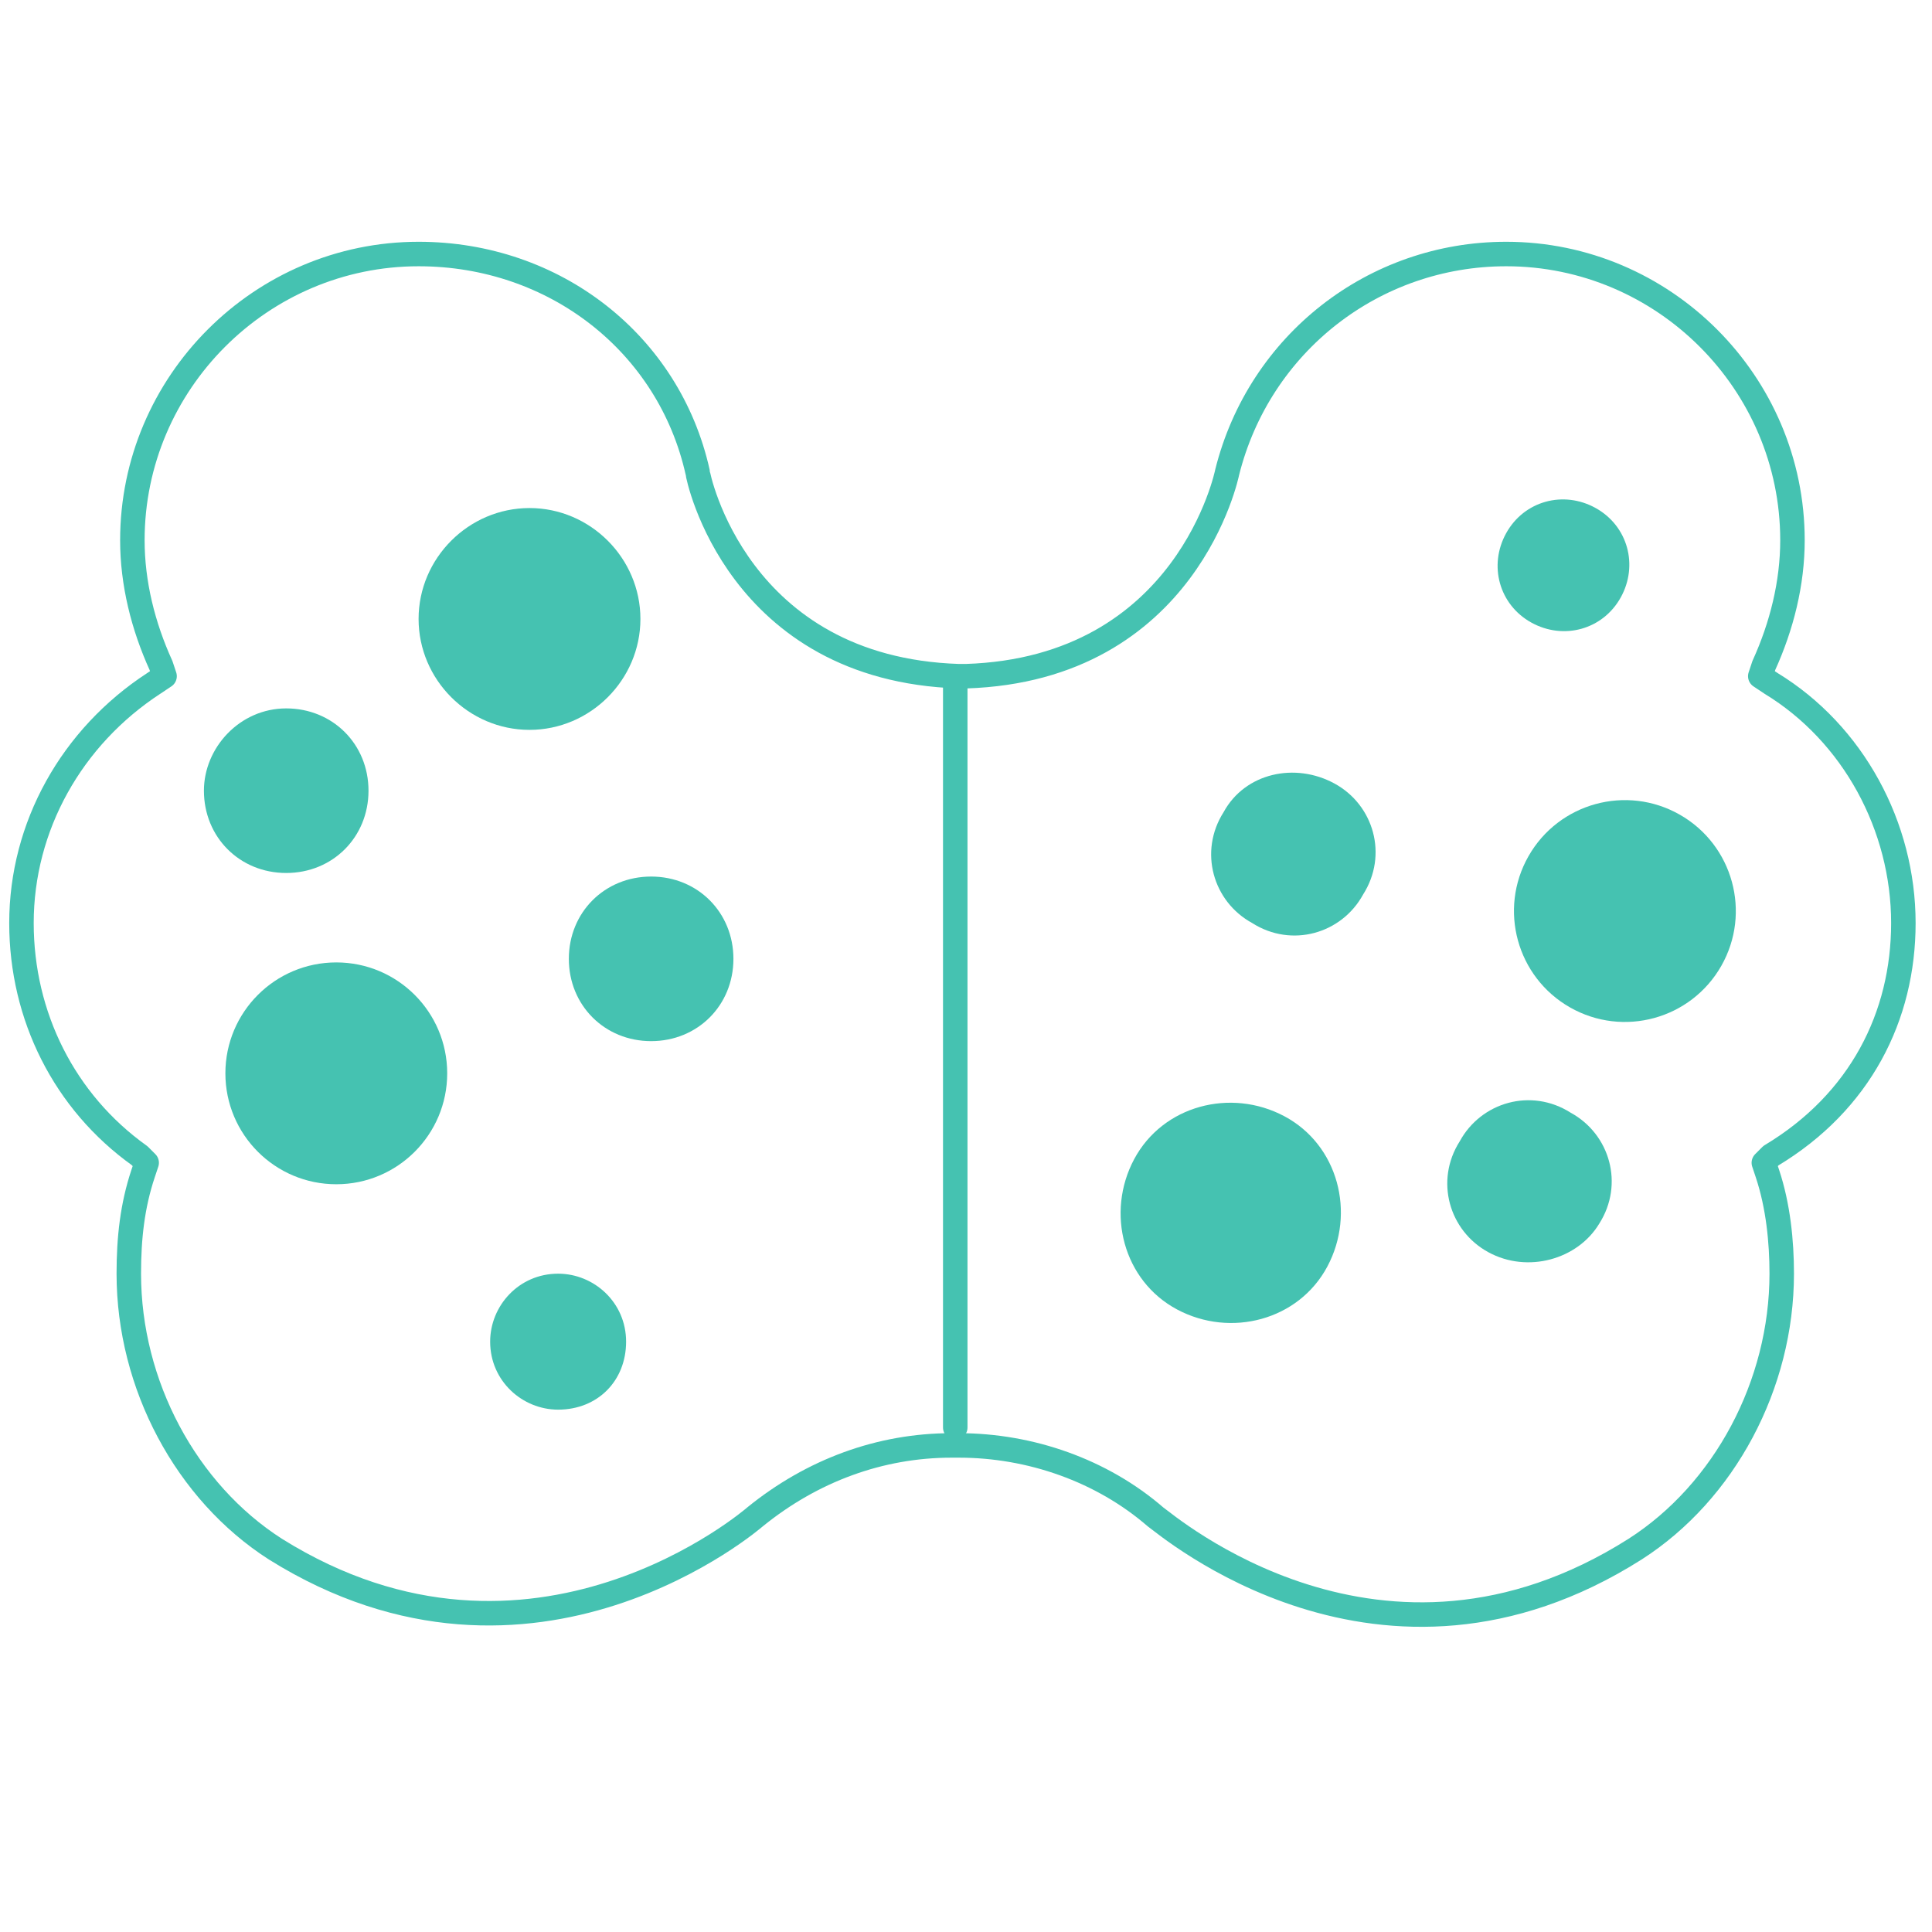 <svg width="144" height="144" viewBox="0 0 144 144" fill="none" xmlns="http://www.w3.org/2000/svg">
<path d="M141.866 68.8C141.866 61.6 138.133 54.667 132 50.933L131.2 50.4L131.466 49.6C132.8 46.667 133.6 43.467 133.6 40.267C133.6 28.533 124 18.933 112.266 18.933C102.4 18.933 93.866 25.6 91.466 35.2C91.466 35.2 88.533 49.867 72 50.4H71.733H71.466C54.933 49.867 52 35.467 52 35.2C49.866 25.6 41.333 18.933 31.2 18.933C19.466 18.933 9.866 28.533 9.866 40.267C9.866 43.467 10.666 46.667 12 49.6L12.266 50.4L11.466 50.933C5.333 54.933 1.6 61.6 1.6 68.8C1.6 75.733 4.8 82.133 10.4 86.133L10.933 86.667L10.666 87.467C9.866 89.867 9.6 92.267 9.6 94.933C9.6 103.2 13.866 111.2 20.533 115.467C39.733 127.467 56.266 113.067 56.266 113.067C60.533 109.6 65.6 107.733 70.933 107.733H71.2H71.466C76.8 107.733 82.133 109.6 86.133 113.067C86.933 113.6 102.933 127.467 121.866 115.467C128.533 111.2 132.8 103.2 132.8 94.933C132.8 92.533 132.533 89.867 131.733 87.467L131.466 86.667L132 86.133C138.666 82.133 141.866 75.733 141.866 68.8Z" stroke="#45C2B1" stroke-width="1.825" stroke-miterlimit="10" stroke-linecap="round" stroke-linejoin="round"/>
<path d="M71.199 106.4V50.667" stroke="#45C2B1" stroke-width="1.825" stroke-miterlimit="10" stroke-linecap="round" stroke-linejoin="round"/>
<path d="M21.333 52.8C24.799 52.8 27.466 55.467 27.466 58.933C27.466 62.4 24.799 65.067 21.333 65.067C17.866 65.067 15.199 62.4 15.199 58.933C15.199 55.733 17.866 52.8 21.333 52.8Z" fill="#45C2B1"/>
<path d="M25.066 88.267C29.631 88.267 33.332 84.566 33.332 80C33.332 75.434 29.631 71.733 25.066 71.733C20.5 71.733 16.799 75.434 16.799 80C16.799 84.566 20.5 88.267 25.066 88.267Z" fill="#45C2B1"/>
<path d="M31.199 46.133C31.199 41.6 34.933 37.867 39.466 37.867C43.999 37.867 47.733 41.6 47.733 46.133C47.733 50.667 43.999 54.4 39.466 54.4C34.933 54.4 31.199 50.667 31.199 46.133Z" fill="#45C2B1"/>
<path d="M41.6 105.067C38.933 105.067 36.533 102.933 36.533 100C36.533 97.333 38.666 94.933 41.6 94.933C44.267 94.933 46.666 97.067 46.666 100C46.666 102.933 44.533 105.067 41.6 105.067Z" fill="#45C2B1"/>
<path d="M48.532 77.6C45.065 77.6 42.398 74.933 42.398 71.467C42.398 68 45.065 65.333 48.532 65.333C51.998 65.333 54.665 68 54.665 71.467C54.665 74.933 51.998 77.6 48.532 77.6Z" fill="#45C2B1"/>
<path d="M110.933 93.333C108 91.733 106.933 88 108.8 85.067C110.4 82.133 114.133 81.067 117.066 82.933C120 84.533 121.066 88.267 119.2 91.2C117.6 93.867 113.866 94.933 110.933 93.333Z" fill="#45C2B1"/>
<path d="M128.294 71.994C130.553 68.026 129.168 62.979 125.2 60.72C121.233 58.461 116.185 59.846 113.926 63.813C111.667 67.781 113.052 72.828 117.02 75.087C120.987 77.346 126.035 75.961 128.294 71.994Z" fill="#45C2B1"/>
<path d="M98.933 94.4C96.799 98.4 91.733 99.733 87.733 97.6C83.733 95.467 82.399 90.4 84.533 86.4C86.666 82.4 91.733 81.067 95.733 83.2C99.733 85.333 101.066 90.4 98.933 94.4Z" fill="#45C2B1"/>
<path d="M118.932 37.867C121.332 39.2 122.132 42.133 120.799 44.533C119.465 46.933 116.532 47.733 114.132 46.4C111.732 45.067 110.932 42.133 112.265 39.733C113.599 37.333 116.532 36.533 118.932 37.867Z" fill="#45C2B1"/>
<path d="M99.467 58.4C102.4 60 103.467 63.733 101.6 66.667C100 69.6 96.267 70.667 93.334 68.8C90.4 67.2 89.334 63.467 91.2 60.533C92.8 57.6 96.534 56.8 99.467 58.4Z" fill="#45C2B1"/>
</svg>
